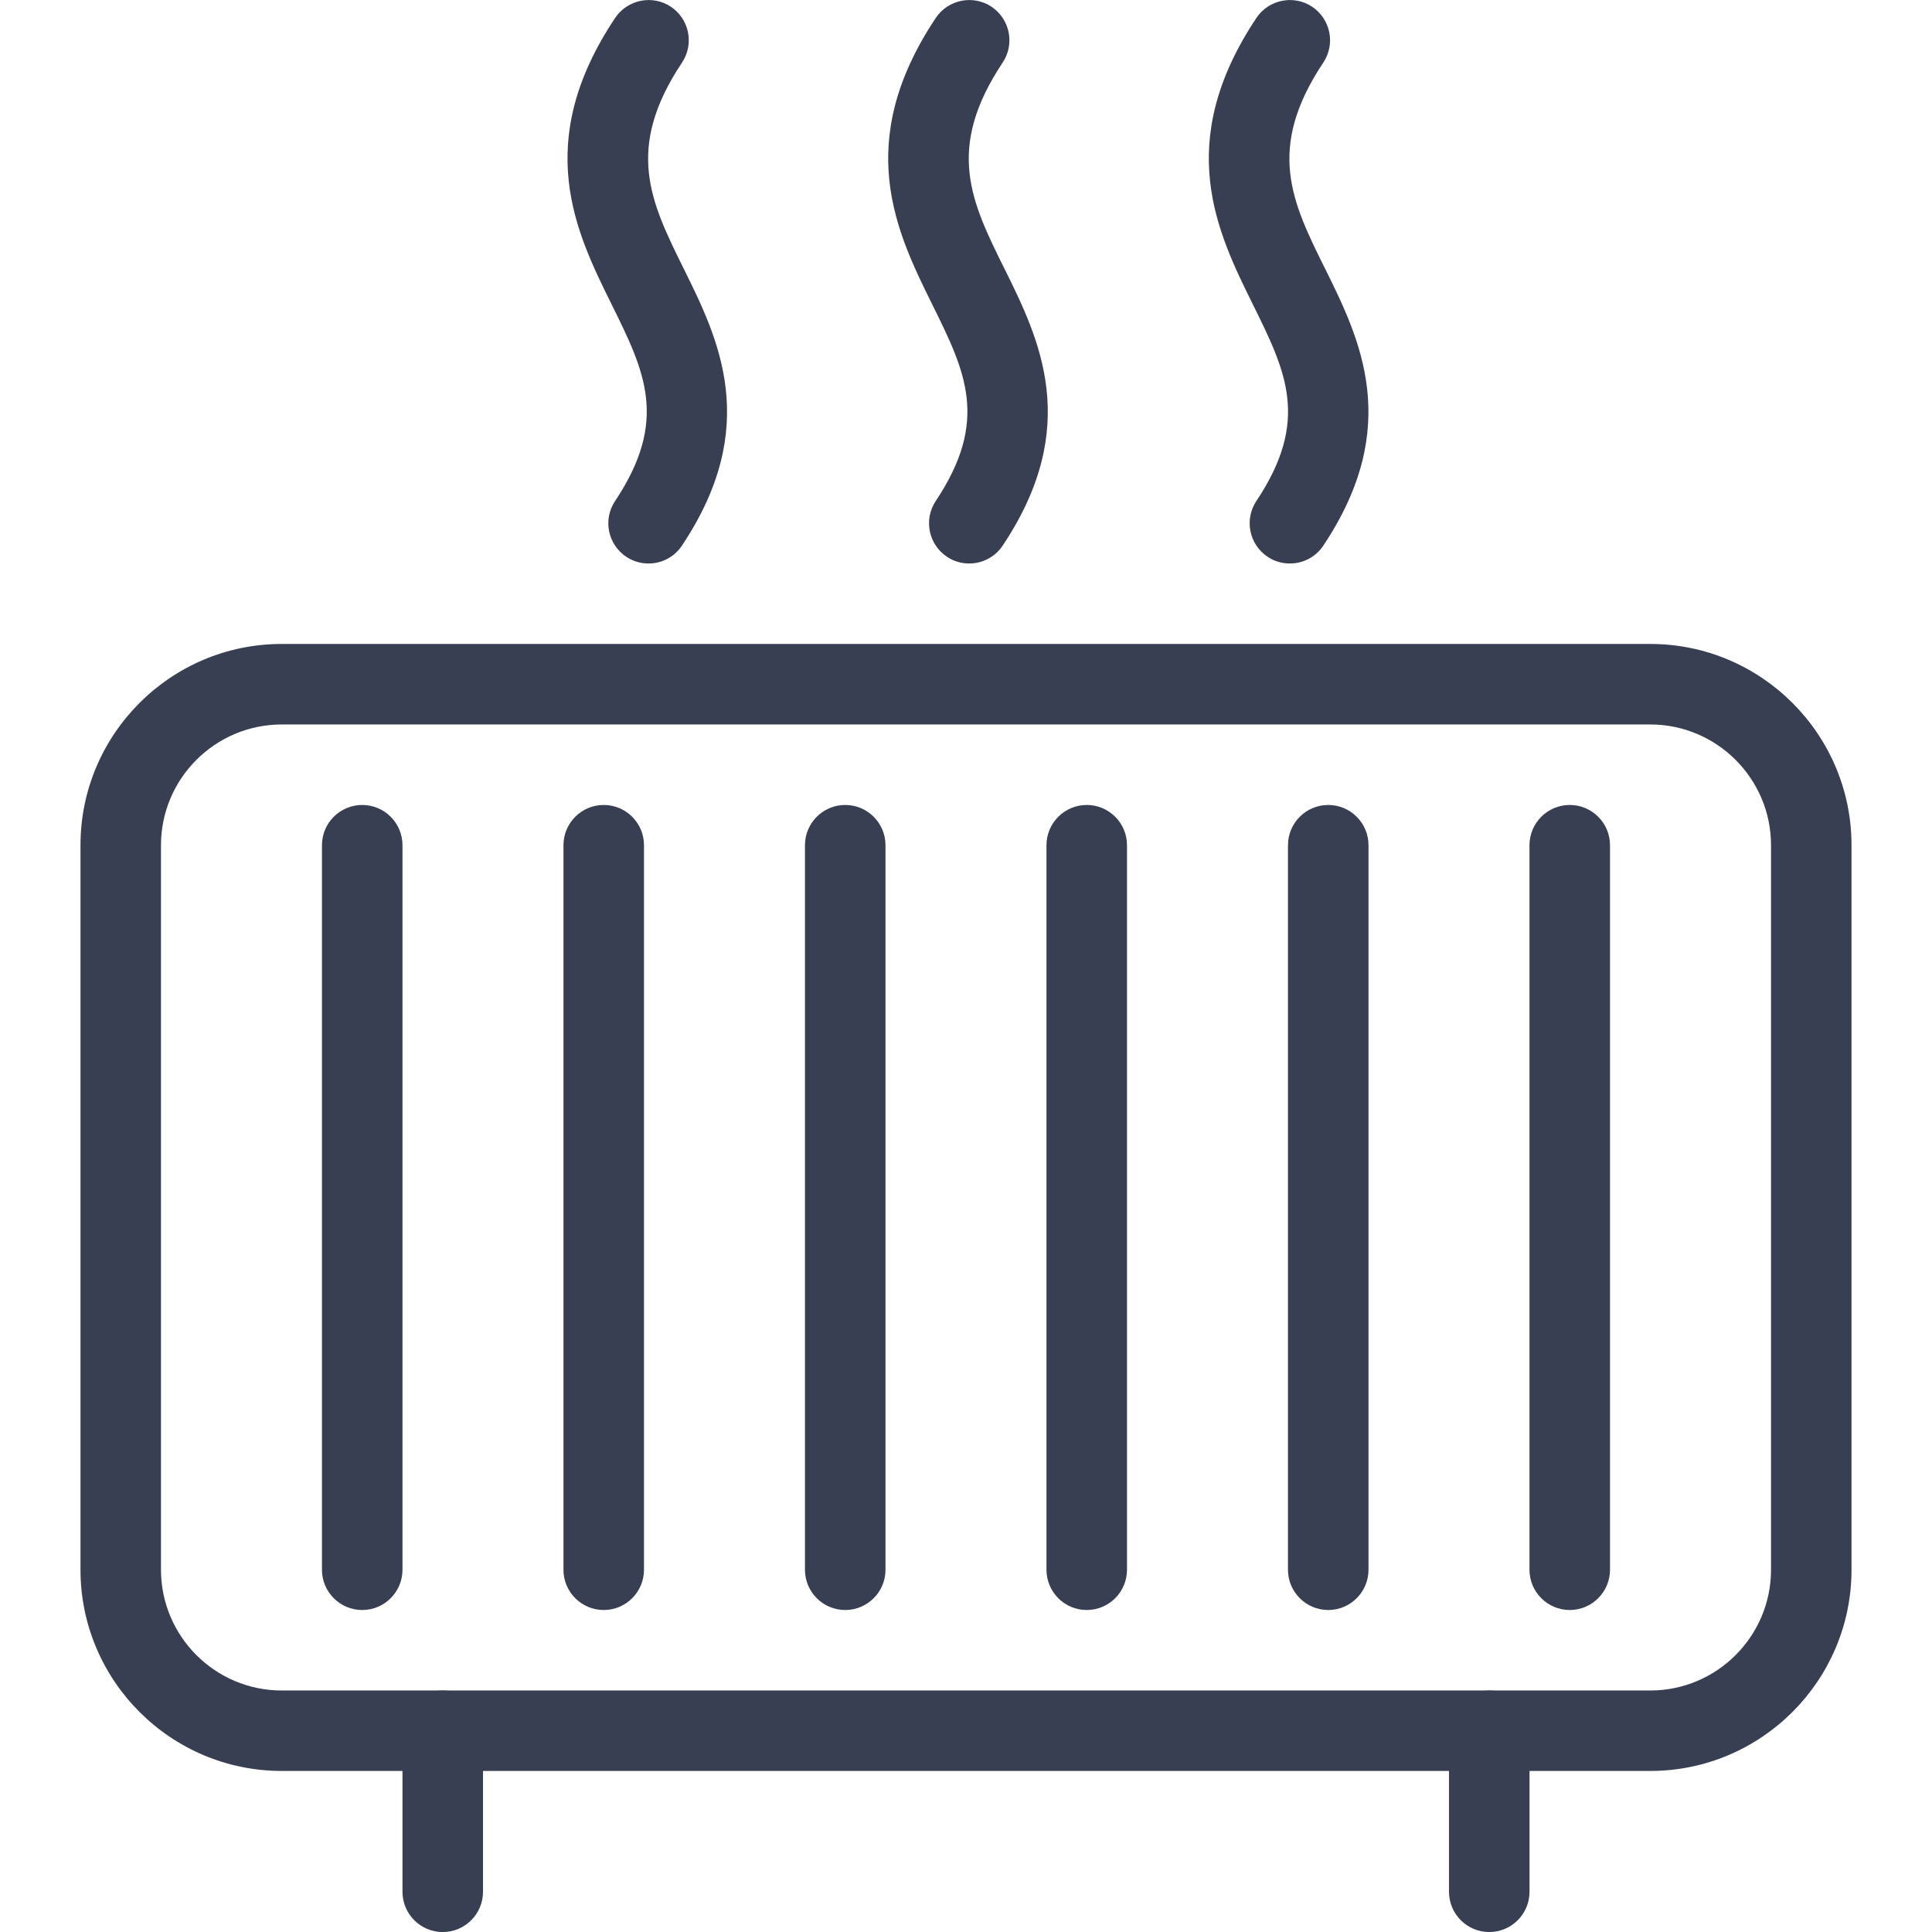 <?xml version="1.0" encoding="UTF-8"?>
<svg id="Capa_1" xmlns="http://www.w3.org/2000/svg" version="1.1" xmlns:xlink="http://www.w3.org/1999/xlink" viewBox="0 0 511.99 511.99">
  <!-- Generator: Adobe Illustrator 29.3.1, SVG Export Plug-In . SVG Version: 2.1.0 Build 151)  -->
  <defs>
    <style>
      .st0 {
        fill: #393f53;
      }
    </style>
  </defs>
  <path class="st0" d="M181.18,71.18c-8.77-17.73-15.68-31.72-.43-54.61,3.26-4.91,1.92-11.52-2.96-14.78-4.84-3.24-11.5-1.94-14.78,2.97-22.1,33.11-10.37,56.83-.94,75.88,8.81,17.83,15.19,30.72.94,52.12-3.29,4.91-1.94,11.52,2.94,14.78,1.81,1.22,3.88,1.79,5.93,1.79,3.43,0,6.8-1.66,8.85-4.76,21.1-31.62,9.66-54.78.45-73.39Z"/>
  <path class="st0" d="M266.17,71.18c-8.79-17.73-15.7-31.72-.45-54.61,3.26-4.91,1.92-11.52-2.96-14.78-4.84-3.24-11.52-1.94-14.78,2.97-22.08,33.13-10.35,56.85-.94,75.9,8.81,17.83,15.19,30.72.94,52.1-3.26,4.91-1.92,11.52,2.96,14.78,1.81,1.22,3.86,1.79,5.91,1.79,3.43,0,6.8-1.66,8.88-4.76,21.1-31.62,9.66-54.78.45-73.39Z"/>
  <path class="st0" d="M351.14,71.18c-8.79-17.73-15.7-31.72-.45-54.61,3.26-4.91,1.92-11.52-2.96-14.78-4.84-3.24-11.52-1.94-14.78,2.97-22.08,33.13-10.35,56.85-.94,75.9,8.81,17.83,15.19,30.72.94,52.1-3.26,4.91-1.92,11.52,2.96,14.78,1.81,1.22,3.86,1.79,5.91,1.79,3.46,0,6.83-1.66,8.88-4.76,21.1-31.62,9.66-54.78.45-73.39Z"/>
  <path class="st0" d="M437.33,170.65H74.66c-29.42,0-53.33,23.94-53.33,53.33v192c0,29.4,23.92,53.33,53.33,53.33h362.67c29.42,0,53.33-23.94,53.33-53.33v-192c0-29.4-23.92-53.33-53.33-53.33ZM469.33,415.99c0,17.64-14.36,32-32,32H74.66c-17.64,0-32-14.36-32-32v-192c0-17.64,14.36-32,32-32h362.67c17.64,0,32,14.36,32,32v192Z"/>
  <path class="st0" d="M95.99,213.32c-5.89,0-10.67,4.78-10.67,10.67v192c0,5.89,4.78,10.67,10.67,10.67s10.67-4.78,10.67-10.67v-192c0-5.89-4.78-10.67-10.67-10.67Z"/>
  <path class="st0" d="M159.99,213.32c-5.89,0-10.67,4.78-10.67,10.67v192c0,5.89,4.78,10.67,10.67,10.67s10.67-4.78,10.67-10.67v-192c0-5.89-4.78-10.67-10.67-10.67Z"/>
  <path class="st0" d="M223.99,213.32c-5.89,0-10.67,4.78-10.67,10.67v192c0,5.89,4.78,10.67,10.67,10.67s10.67-4.78,10.67-10.67v-192c0-5.89-4.78-10.67-10.67-10.67Z"/>
  <path class="st0" d="M287.99,213.32c-5.89,0-10.67,4.78-10.67,10.67v192c0,5.89,4.78,10.67,10.67,10.67s10.67-4.78,10.67-10.67v-192c0-5.89-4.78-10.67-10.67-10.67Z"/>
  <path class="st0" d="M351.99,213.32c-5.89,0-10.67,4.78-10.67,10.67v192c0,5.89,4.78,10.67,10.67,10.67s10.67-4.78,10.67-10.67v-192c0-5.89-4.78-10.67-10.67-10.67Z"/>
  <path class="st0" d="M415.99,213.32c-5.89,0-10.67,4.78-10.67,10.67v192c0,5.89,4.78,10.67,10.67,10.67s10.67-4.78,10.67-10.67v-192c0-5.89-4.78-10.67-10.67-10.67Z"/>
  <path class="st0" d="M117.33,447.99c-5.89,0-10.67,4.78-10.67,10.67v42.67c0,5.89,4.78,10.67,10.67,10.67s10.67-4.78,10.67-10.67v-42.67c0-5.89-4.78-10.67-10.67-10.67Z"/>
  <path class="st0" d="M394.66,447.99c-5.89,0-10.67,4.78-10.67,10.67v42.67c0,5.89,4.78,10.67,10.67,10.67s10.67-4.78,10.67-10.67v-42.67c0-5.89-4.78-10.67-10.67-10.67Z"/>
</svg>